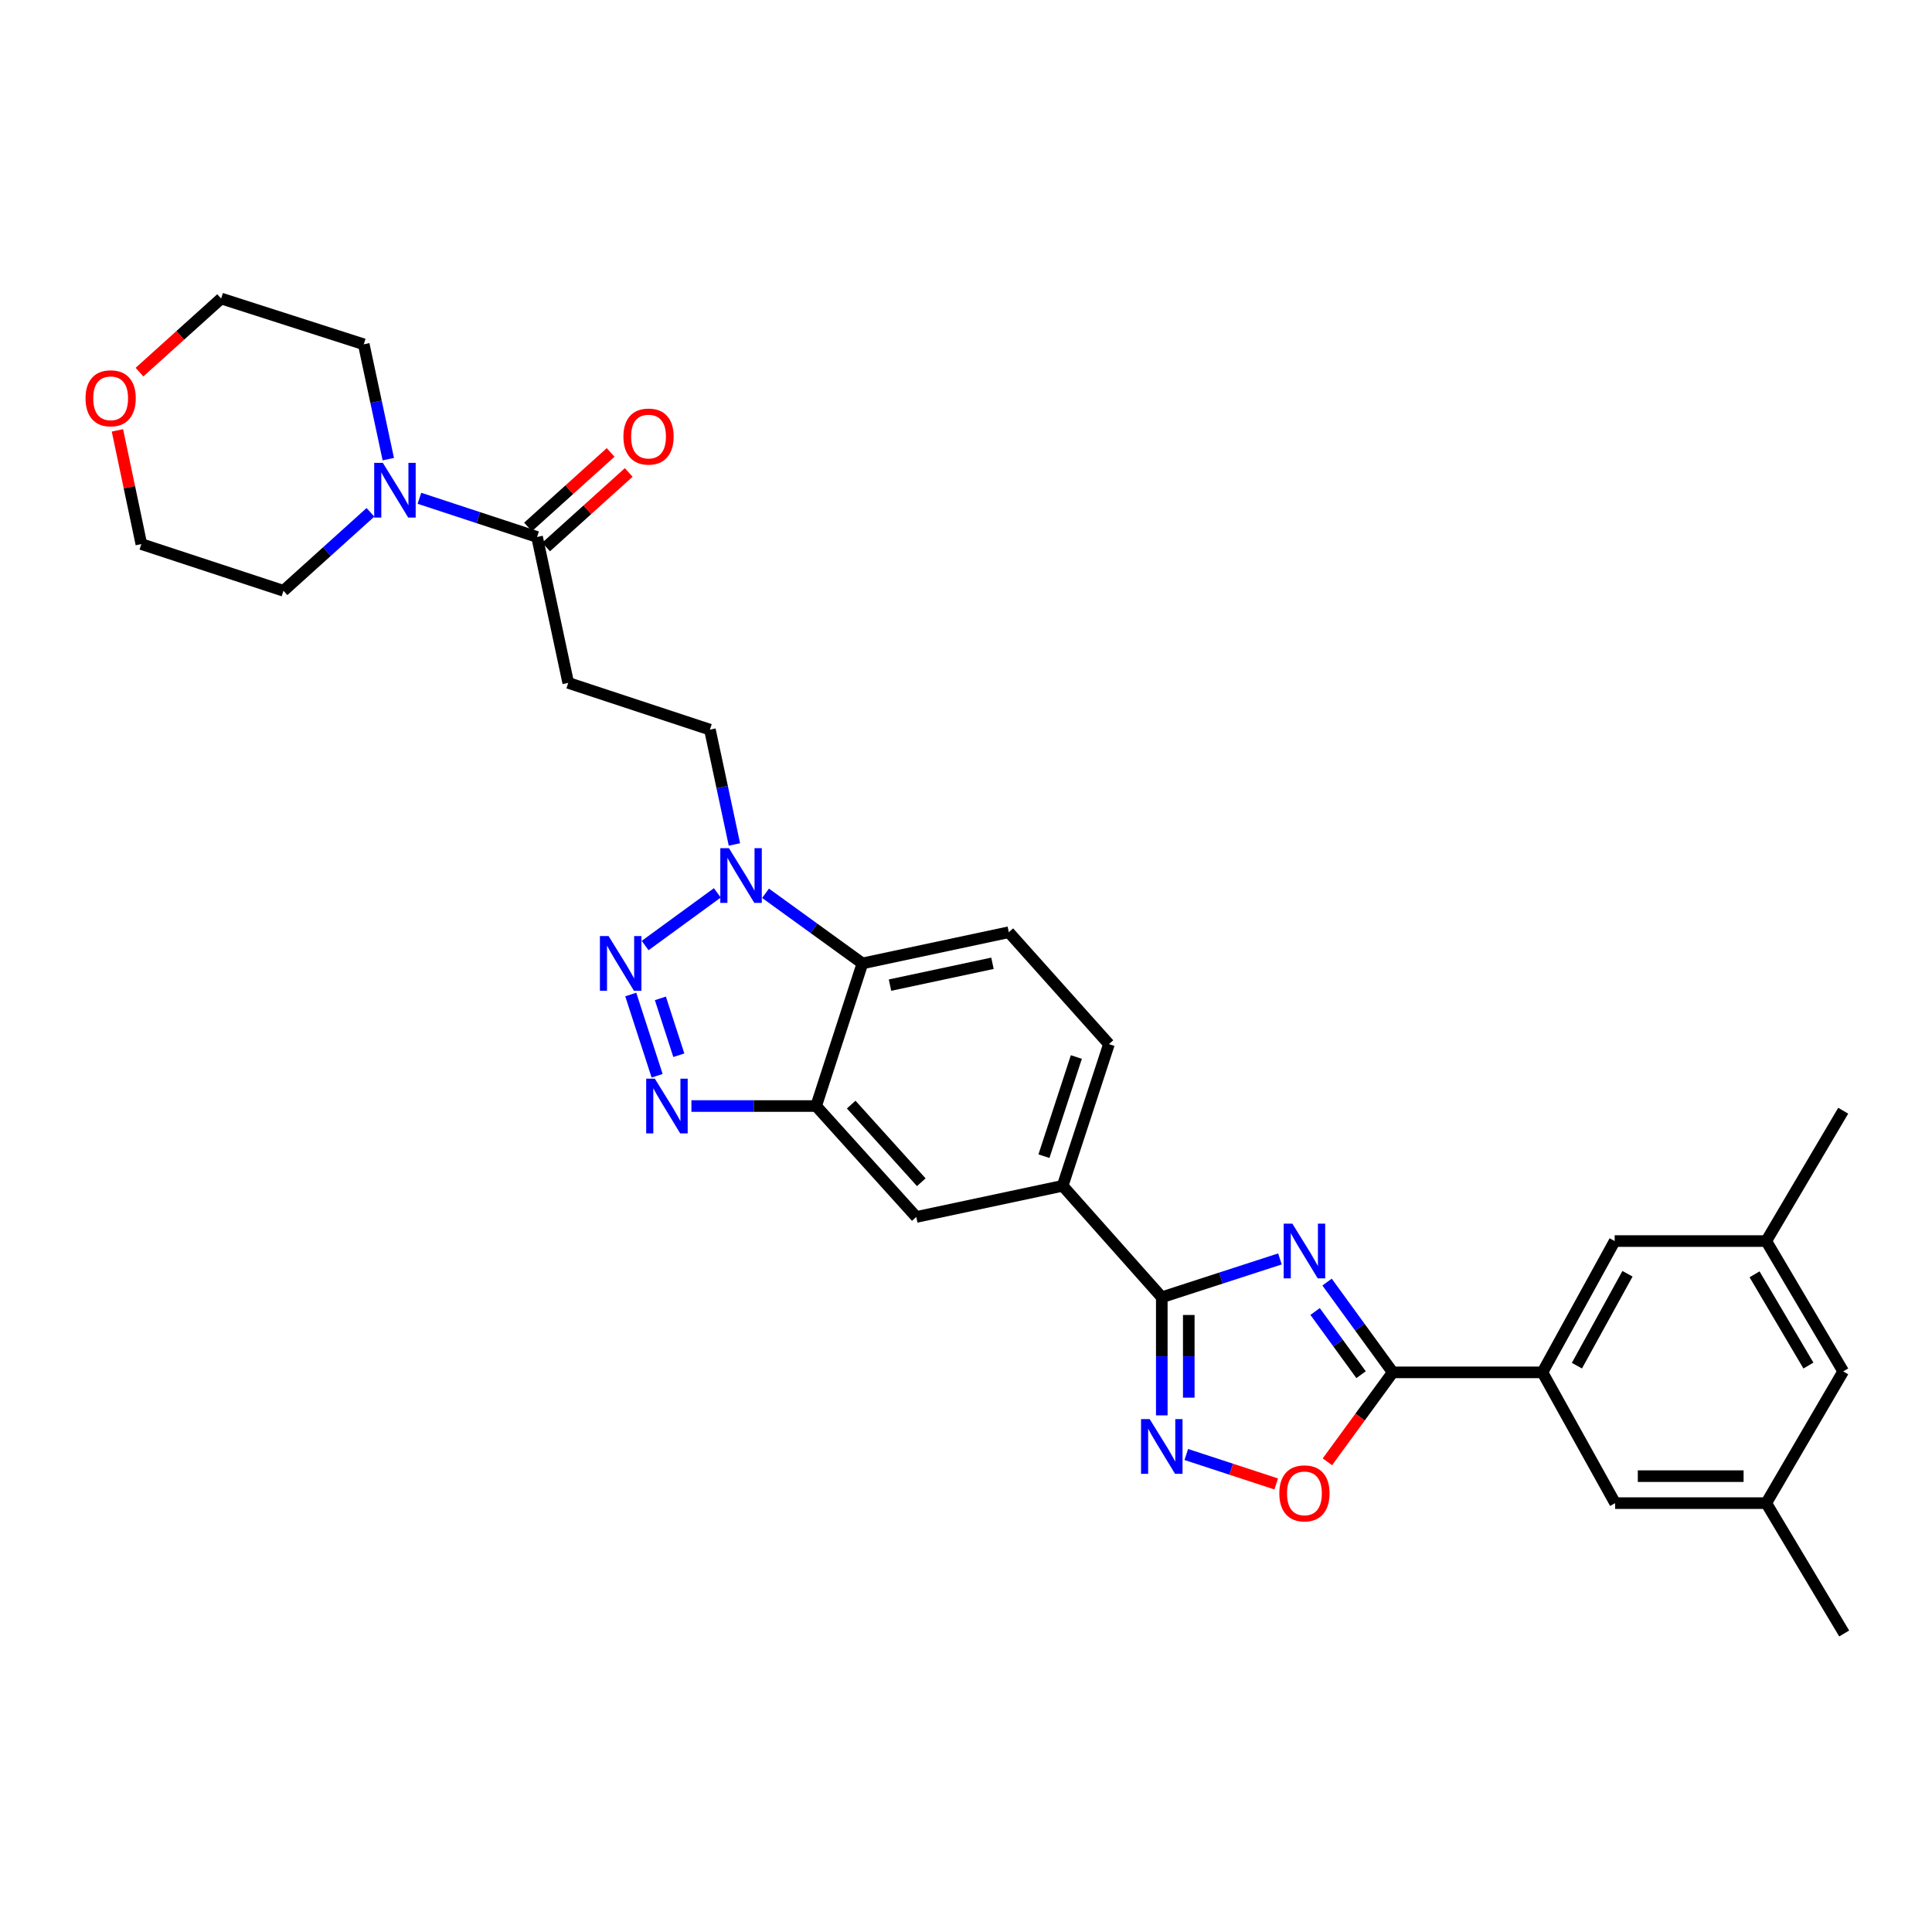 <?xml version='1.0' encoding='iso-8859-1'?>
<svg version='1.1' baseProfile='full'
              xmlns='http://www.w3.org/2000/svg'
                      xmlns:rdkit='http://www.rdkit.org/xml'
                      xmlns:xlink='http://www.w3.org/1999/xlink'
                  xml:space='preserve'
width='1000px' height='1000px' viewBox='0 0 1000 1000'>
<!-- END OF HEADER -->
<rect style='opacity:1.0;fill:#FFFFFF;stroke:none' width='1000' height='1000' x='0' y='0'> </rect>
<path class='bond-1' d='M 662.494,651.622 L 631.916,661.542' style='fill:none;fill-rule:evenodd;stroke:#0000FF;stroke-width:6px;stroke-linecap:butt;stroke-linejoin:miter;stroke-opacity:1' />
<path class='bond-1' d='M 631.916,661.542 L 601.339,671.462' style='fill:none;fill-rule:evenodd;stroke:#000000;stroke-width:6px;stroke-linecap:butt;stroke-linejoin:miter;stroke-opacity:1' />
<path class='bond-3' d='M 686.889,663.61 L 703.885,686.971' style='fill:none;fill-rule:evenodd;stroke:#0000FF;stroke-width:6px;stroke-linecap:butt;stroke-linejoin:miter;stroke-opacity:1' />
<path class='bond-3' d='M 703.885,686.971 L 720.88,710.331' style='fill:none;fill-rule:evenodd;stroke:#000000;stroke-width:6px;stroke-linecap:butt;stroke-linejoin:miter;stroke-opacity:1' />
<path class='bond-3' d='M 680.693,678.835 L 692.59,695.188' style='fill:none;fill-rule:evenodd;stroke:#0000FF;stroke-width:6px;stroke-linecap:butt;stroke-linejoin:miter;stroke-opacity:1' />
<path class='bond-3' d='M 692.59,695.188 L 704.486,711.541' style='fill:none;fill-rule:evenodd;stroke:#000000;stroke-width:6px;stroke-linecap:butt;stroke-linejoin:miter;stroke-opacity:1' />
<path class='bond-0' d='M 326.478,514.758 L 340.122,556.808' style='fill:none;fill-rule:evenodd;stroke:#0000FF;stroke-width:6px;stroke-linecap:butt;stroke-linejoin:miter;stroke-opacity:1' />
<path class='bond-0' d='M 341.811,516.755 L 351.361,546.189' style='fill:none;fill-rule:evenodd;stroke:#0000FF;stroke-width:6px;stroke-linecap:butt;stroke-linejoin:miter;stroke-opacity:1' />
<path class='bond-34' d='M 333.923,489.413 L 371.289,462.144' style='fill:none;fill-rule:evenodd;stroke:#0000FF;stroke-width:6px;stroke-linecap:butt;stroke-linejoin:miter;stroke-opacity:1' />
<path class='bond-4' d='M 601.339,671.462 L 601.339,702.03' style='fill:none;fill-rule:evenodd;stroke:#000000;stroke-width:6px;stroke-linecap:butt;stroke-linejoin:miter;stroke-opacity:1' />
<path class='bond-4' d='M 601.339,702.03 L 601.339,732.598' style='fill:none;fill-rule:evenodd;stroke:#0000FF;stroke-width:6px;stroke-linecap:butt;stroke-linejoin:miter;stroke-opacity:1' />
<path class='bond-4' d='M 615.307,680.633 L 615.307,702.03' style='fill:none;fill-rule:evenodd;stroke:#000000;stroke-width:6px;stroke-linecap:butt;stroke-linejoin:miter;stroke-opacity:1' />
<path class='bond-4' d='M 615.307,702.03 L 615.307,723.428' style='fill:none;fill-rule:evenodd;stroke:#0000FF;stroke-width:6px;stroke-linecap:butt;stroke-linejoin:miter;stroke-opacity:1' />
<path class='bond-12' d='M 601.339,671.462 L 550.031,613.775' style='fill:none;fill-rule:evenodd;stroke:#000000;stroke-width:6px;stroke-linecap:butt;stroke-linejoin:miter;stroke-opacity:1' />
<path class='bond-2' d='M 357.879,572.485 L 390.157,572.485' style='fill:none;fill-rule:evenodd;stroke:#0000FF;stroke-width:6px;stroke-linecap:butt;stroke-linejoin:miter;stroke-opacity:1' />
<path class='bond-2' d='M 390.157,572.485 L 422.435,572.485' style='fill:none;fill-rule:evenodd;stroke:#000000;stroke-width:6px;stroke-linecap:butt;stroke-linejoin:miter;stroke-opacity:1' />
<path class='bond-8' d='M 720.88,710.331 L 703.966,733.479' style='fill:none;fill-rule:evenodd;stroke:#000000;stroke-width:6px;stroke-linecap:butt;stroke-linejoin:miter;stroke-opacity:1' />
<path class='bond-8' d='M 703.966,733.479 L 687.053,756.627' style='fill:none;fill-rule:evenodd;stroke:#FF0000;stroke-width:6px;stroke-linecap:butt;stroke-linejoin:miter;stroke-opacity:1' />
<path class='bond-10' d='M 720.88,710.331 L 798.362,710.331' style='fill:none;fill-rule:evenodd;stroke:#000000;stroke-width:6px;stroke-linecap:butt;stroke-linejoin:miter;stroke-opacity:1' />
<path class='bond-31' d='M 614.022,752.845 L 637.294,760.471' style='fill:none;fill-rule:evenodd;stroke:#0000FF;stroke-width:6px;stroke-linecap:butt;stroke-linejoin:miter;stroke-opacity:1' />
<path class='bond-31' d='M 637.294,760.471 L 660.566,768.097' style='fill:none;fill-rule:evenodd;stroke:#FF0000;stroke-width:6px;stroke-linecap:butt;stroke-linejoin:miter;stroke-opacity:1' />
<path class='bond-5' d='M 396.245,462.362 L 421.317,480.51' style='fill:none;fill-rule:evenodd;stroke:#0000FF;stroke-width:6px;stroke-linecap:butt;stroke-linejoin:miter;stroke-opacity:1' />
<path class='bond-5' d='M 421.317,480.51 L 446.39,498.658' style='fill:none;fill-rule:evenodd;stroke:#000000;stroke-width:6px;stroke-linecap:butt;stroke-linejoin:miter;stroke-opacity:1' />
<path class='bond-16' d='M 380.132,437.094 L 373.79,407.376' style='fill:none;fill-rule:evenodd;stroke:#0000FF;stroke-width:6px;stroke-linecap:butt;stroke-linejoin:miter;stroke-opacity:1' />
<path class='bond-16' d='M 373.79,407.376 L 367.449,377.658' style='fill:none;fill-rule:evenodd;stroke:#000000;stroke-width:6px;stroke-linecap:butt;stroke-linejoin:miter;stroke-opacity:1' />
<path class='bond-6' d='M 422.435,572.485 L 474.263,629.893' style='fill:none;fill-rule:evenodd;stroke:#000000;stroke-width:6px;stroke-linecap:butt;stroke-linejoin:miter;stroke-opacity:1' />
<path class='bond-6' d='M 440.577,571.736 L 476.857,611.921' style='fill:none;fill-rule:evenodd;stroke:#000000;stroke-width:6px;stroke-linecap:butt;stroke-linejoin:miter;stroke-opacity:1' />
<path class='bond-33' d='M 422.435,572.485 L 446.39,498.658' style='fill:none;fill-rule:evenodd;stroke:#000000;stroke-width:6px;stroke-linecap:butt;stroke-linejoin:miter;stroke-opacity:1' />
<path class='bond-7' d='M 446.39,498.658 L 522.157,482.517' style='fill:none;fill-rule:evenodd;stroke:#000000;stroke-width:6px;stroke-linecap:butt;stroke-linejoin:miter;stroke-opacity:1' />
<path class='bond-7' d='M 460.665,509.898 L 513.702,498.599' style='fill:none;fill-rule:evenodd;stroke:#000000;stroke-width:6px;stroke-linecap:butt;stroke-linejoin:miter;stroke-opacity:1' />
<path class='bond-9' d='M 277.985,277.936 L 294.118,353.462' style='fill:none;fill-rule:evenodd;stroke:#000000;stroke-width:6px;stroke-linecap:butt;stroke-linejoin:miter;stroke-opacity:1' />
<path class='bond-11' d='M 277.985,277.936 L 247.541,267.923' style='fill:none;fill-rule:evenodd;stroke:#000000;stroke-width:6px;stroke-linecap:butt;stroke-linejoin:miter;stroke-opacity:1' />
<path class='bond-11' d='M 247.541,267.923 L 217.097,257.909' style='fill:none;fill-rule:evenodd;stroke:#0000FF;stroke-width:6px;stroke-linecap:butt;stroke-linejoin:miter;stroke-opacity:1' />
<path class='bond-20' d='M 282.663,283.121 L 304.039,263.835' style='fill:none;fill-rule:evenodd;stroke:#000000;stroke-width:6px;stroke-linecap:butt;stroke-linejoin:miter;stroke-opacity:1' />
<path class='bond-20' d='M 304.039,263.835 L 325.415,244.549' style='fill:none;fill-rule:evenodd;stroke:#FF0000;stroke-width:6px;stroke-linecap:butt;stroke-linejoin:miter;stroke-opacity:1' />
<path class='bond-20' d='M 273.307,272.75 L 294.683,253.464' style='fill:none;fill-rule:evenodd;stroke:#000000;stroke-width:6px;stroke-linecap:butt;stroke-linejoin:miter;stroke-opacity:1' />
<path class='bond-20' d='M 294.683,253.464 L 316.059,234.178' style='fill:none;fill-rule:evenodd;stroke:#FF0000;stroke-width:6px;stroke-linecap:butt;stroke-linejoin:miter;stroke-opacity:1' />
<path class='bond-17' d='M 798.362,710.331 L 835.757,642.37' style='fill:none;fill-rule:evenodd;stroke:#000000;stroke-width:6px;stroke-linecap:butt;stroke-linejoin:miter;stroke-opacity:1' />
<path class='bond-17' d='M 816.209,706.871 L 842.386,659.298' style='fill:none;fill-rule:evenodd;stroke:#000000;stroke-width:6px;stroke-linecap:butt;stroke-linejoin:miter;stroke-opacity:1' />
<path class='bond-18' d='M 798.362,710.331 L 835.998,778.021' style='fill:none;fill-rule:evenodd;stroke:#000000;stroke-width:6px;stroke-linecap:butt;stroke-linejoin:miter;stroke-opacity:1' />
<path class='bond-25' d='M 200.983,237.649 L 194.632,207.931' style='fill:none;fill-rule:evenodd;stroke:#0000FF;stroke-width:6px;stroke-linecap:butt;stroke-linejoin:miter;stroke-opacity:1' />
<path class='bond-25' d='M 194.632,207.931 L 188.281,178.213' style='fill:none;fill-rule:evenodd;stroke:#000000;stroke-width:6px;stroke-linecap:butt;stroke-linejoin:miter;stroke-opacity:1' />
<path class='bond-26' d='M 191.739,265.183 L 169.233,285.488' style='fill:none;fill-rule:evenodd;stroke:#0000FF;stroke-width:6px;stroke-linecap:butt;stroke-linejoin:miter;stroke-opacity:1' />
<path class='bond-26' d='M 169.233,285.488 L 146.727,305.794' style='fill:none;fill-rule:evenodd;stroke:#000000;stroke-width:6px;stroke-linecap:butt;stroke-linejoin:miter;stroke-opacity:1' />
<path class='bond-14' d='M 550.031,613.775 L 474.263,629.893' style='fill:none;fill-rule:evenodd;stroke:#000000;stroke-width:6px;stroke-linecap:butt;stroke-linejoin:miter;stroke-opacity:1' />
<path class='bond-19' d='M 550.031,613.775 L 573.986,540.444' style='fill:none;fill-rule:evenodd;stroke:#000000;stroke-width:6px;stroke-linecap:butt;stroke-linejoin:miter;stroke-opacity:1' />
<path class='bond-19' d='M 540.347,598.438 L 557.115,547.107' style='fill:none;fill-rule:evenodd;stroke:#000000;stroke-width:6px;stroke-linecap:butt;stroke-linejoin:miter;stroke-opacity:1' />
<path class='bond-13' d='M 294.118,353.462 L 367.449,377.658' style='fill:none;fill-rule:evenodd;stroke:#000000;stroke-width:6px;stroke-linecap:butt;stroke-linejoin:miter;stroke-opacity:1' />
<path class='bond-15' d='M 522.157,482.517 L 573.986,540.444' style='fill:none;fill-rule:evenodd;stroke:#000000;stroke-width:6px;stroke-linecap:butt;stroke-linejoin:miter;stroke-opacity:1' />
<path class='bond-21' d='M 835.757,642.37 L 914.21,642.37' style='fill:none;fill-rule:evenodd;stroke:#000000;stroke-width:6px;stroke-linecap:butt;stroke-linejoin:miter;stroke-opacity:1' />
<path class='bond-22' d='M 835.998,778.021 L 914.21,778.021' style='fill:none;fill-rule:evenodd;stroke:#000000;stroke-width:6px;stroke-linecap:butt;stroke-linejoin:miter;stroke-opacity:1' />
<path class='bond-22' d='M 847.73,764.053 L 902.478,764.053' style='fill:none;fill-rule:evenodd;stroke:#000000;stroke-width:6px;stroke-linecap:butt;stroke-linejoin:miter;stroke-opacity:1' />
<path class='bond-29' d='M 914.21,642.37 L 954.041,574.906' style='fill:none;fill-rule:evenodd;stroke:#000000;stroke-width:6px;stroke-linecap:butt;stroke-linejoin:miter;stroke-opacity:1' />
<path class='bond-32' d='M 914.21,642.37 L 954.041,709.827' style='fill:none;fill-rule:evenodd;stroke:#000000;stroke-width:6px;stroke-linecap:butt;stroke-linejoin:miter;stroke-opacity:1' />
<path class='bond-32' d='M 908.157,659.591 L 936.039,706.811' style='fill:none;fill-rule:evenodd;stroke:#000000;stroke-width:6px;stroke-linecap:butt;stroke-linejoin:miter;stroke-opacity:1' />
<path class='bond-24' d='M 914.21,778.021 L 954.041,709.827' style='fill:none;fill-rule:evenodd;stroke:#000000;stroke-width:6px;stroke-linecap:butt;stroke-linejoin:miter;stroke-opacity:1' />
<path class='bond-30' d='M 914.21,778.021 L 954.545,845.485' style='fill:none;fill-rule:evenodd;stroke:#000000;stroke-width:6px;stroke-linecap:butt;stroke-linejoin:miter;stroke-opacity:1' />
<path class='bond-23' d='M 60.782,222.761 L 66.972,252.187' style='fill:none;fill-rule:evenodd;stroke:#FF0000;stroke-width:6px;stroke-linecap:butt;stroke-linejoin:miter;stroke-opacity:1' />
<path class='bond-23' d='M 66.972,252.187 L 73.163,281.614' style='fill:none;fill-rule:evenodd;stroke:#000000;stroke-width:6px;stroke-linecap:butt;stroke-linejoin:miter;stroke-opacity:1' />
<path class='bond-35' d='M 72.196,192.618 L 93.332,173.566' style='fill:none;fill-rule:evenodd;stroke:#FF0000;stroke-width:6px;stroke-linecap:butt;stroke-linejoin:miter;stroke-opacity:1' />
<path class='bond-35' d='M 93.332,173.566 L 114.469,154.515' style='fill:none;fill-rule:evenodd;stroke:#000000;stroke-width:6px;stroke-linecap:butt;stroke-linejoin:miter;stroke-opacity:1' />
<path class='bond-27' d='M 188.281,178.213 L 114.469,154.515' style='fill:none;fill-rule:evenodd;stroke:#000000;stroke-width:6px;stroke-linecap:butt;stroke-linejoin:miter;stroke-opacity:1' />
<path class='bond-28' d='M 146.727,305.794 L 73.163,281.614' style='fill:none;fill-rule:evenodd;stroke:#000000;stroke-width:6px;stroke-linecap:butt;stroke-linejoin:miter;stroke-opacity:1' />
<path  class='atom-0' d='M 668.914 633.348
L 678.194 648.348
Q 679.114 649.828, 680.594 652.508
Q 682.074 655.188, 682.154 655.348
L 682.154 633.348
L 685.914 633.348
L 685.914 661.668
L 682.034 661.668
L 672.074 645.268
Q 670.914 643.348, 669.674 641.148
Q 668.474 638.948, 668.114 638.268
L 668.114 661.668
L 664.434 661.668
L 664.434 633.348
L 668.914 633.348
' fill='#0000FF'/>
<path  class='atom-1' d='M 314.994 484.498
L 324.274 499.498
Q 325.194 500.978, 326.674 503.658
Q 328.154 506.338, 328.234 506.498
L 328.234 484.498
L 331.994 484.498
L 331.994 512.818
L 328.114 512.818
L 318.154 496.418
Q 316.994 494.498, 315.754 492.298
Q 314.554 490.098, 314.194 489.418
L 314.194 512.818
L 310.514 512.818
L 310.514 484.498
L 314.994 484.498
' fill='#0000FF'/>
<path  class='atom-3' d='M 338.949 558.325
L 348.229 573.325
Q 349.149 574.805, 350.629 577.485
Q 352.109 580.165, 352.189 580.325
L 352.189 558.325
L 355.949 558.325
L 355.949 586.645
L 352.069 586.645
L 342.109 570.245
Q 340.949 568.325, 339.709 566.125
Q 338.509 563.925, 338.149 563.245
L 338.149 586.645
L 334.469 586.645
L 334.469 558.325
L 338.949 558.325
' fill='#0000FF'/>
<path  class='atom-5' d='M 595.079 734.529
L 604.359 749.529
Q 605.279 751.009, 606.759 753.689
Q 608.239 756.369, 608.319 756.529
L 608.319 734.529
L 612.079 734.529
L 612.079 762.849
L 608.199 762.849
L 598.239 746.449
Q 597.079 744.529, 595.839 742.329
Q 594.639 740.129, 594.279 739.449
L 594.279 762.849
L 590.599 762.849
L 590.599 734.529
L 595.079 734.529
' fill='#0000FF'/>
<path  class='atom-6' d='M 377.306 439.025
L 386.586 454.025
Q 387.506 455.505, 388.986 458.185
Q 390.466 460.865, 390.546 461.025
L 390.546 439.025
L 394.306 439.025
L 394.306 467.345
L 390.426 467.345
L 380.466 450.945
Q 379.306 449.025, 378.066 446.825
Q 376.866 444.625, 376.506 443.945
L 376.506 467.345
L 372.826 467.345
L 372.826 439.025
L 377.306 439.025
' fill='#0000FF'/>
<path  class='atom-9' d='M 662.174 772.964
Q 662.174 766.164, 665.534 762.364
Q 668.894 758.564, 675.174 758.564
Q 681.454 758.564, 684.814 762.364
Q 688.174 766.164, 688.174 772.964
Q 688.174 779.844, 684.774 783.764
Q 681.374 787.644, 675.174 787.644
Q 668.934 787.644, 665.534 783.764
Q 662.174 779.884, 662.174 772.964
M 675.174 784.444
Q 679.494 784.444, 681.814 781.564
Q 684.174 778.644, 684.174 772.964
Q 684.174 767.404, 681.814 764.604
Q 679.494 761.764, 675.174 761.764
Q 670.854 761.764, 668.494 764.564
Q 666.174 767.364, 666.174 772.964
Q 666.174 778.684, 668.494 781.564
Q 670.854 784.444, 675.174 784.444
' fill='#FF0000'/>
<path  class='atom-12' d='M 198.161 239.58
L 207.441 254.58
Q 208.361 256.06, 209.841 258.74
Q 211.321 261.42, 211.401 261.58
L 211.401 239.58
L 215.161 239.58
L 215.161 267.9
L 211.281 267.9
L 201.321 251.5
Q 200.161 249.58, 198.921 247.38
Q 197.721 245.18, 197.361 244.5
L 197.361 267.9
L 193.681 267.9
L 193.681 239.58
L 198.161 239.58
' fill='#0000FF'/>
<path  class='atom-21' d='M 322.68 225.962
Q 322.68 219.162, 326.04 215.362
Q 329.4 211.562, 335.68 211.562
Q 341.96 211.562, 345.32 215.362
Q 348.68 219.162, 348.68 225.962
Q 348.68 232.842, 345.28 236.762
Q 341.88 240.642, 335.68 240.642
Q 329.44 240.642, 326.04 236.762
Q 322.68 232.882, 322.68 225.962
M 335.68 237.442
Q 340 237.442, 342.32 234.562
Q 344.68 231.642, 344.68 225.962
Q 344.68 220.402, 342.32 217.602
Q 340 214.762, 335.68 214.762
Q 331.36 214.762, 329 217.562
Q 326.68 220.362, 326.68 225.962
Q 326.68 231.682, 329 234.562
Q 331.36 237.442, 335.68 237.442
' fill='#FF0000'/>
<path  class='atom-24' d='M 44.271 206.151
Q 44.271 199.351, 47.631 195.551
Q 50.991 191.751, 57.271 191.751
Q 63.551 191.751, 66.911 195.551
Q 70.271 199.351, 70.271 206.151
Q 70.271 213.031, 66.871 216.951
Q 63.471 220.831, 57.271 220.831
Q 51.031 220.831, 47.631 216.951
Q 44.271 213.071, 44.271 206.151
M 57.271 217.631
Q 61.591 217.631, 63.911 214.751
Q 66.271 211.831, 66.271 206.151
Q 66.271 200.591, 63.911 197.791
Q 61.591 194.951, 57.271 194.951
Q 52.951 194.951, 50.591 197.751
Q 48.271 200.551, 48.271 206.151
Q 48.271 211.871, 50.591 214.751
Q 52.951 217.631, 57.271 217.631
' fill='#FF0000'/>
</svg>
